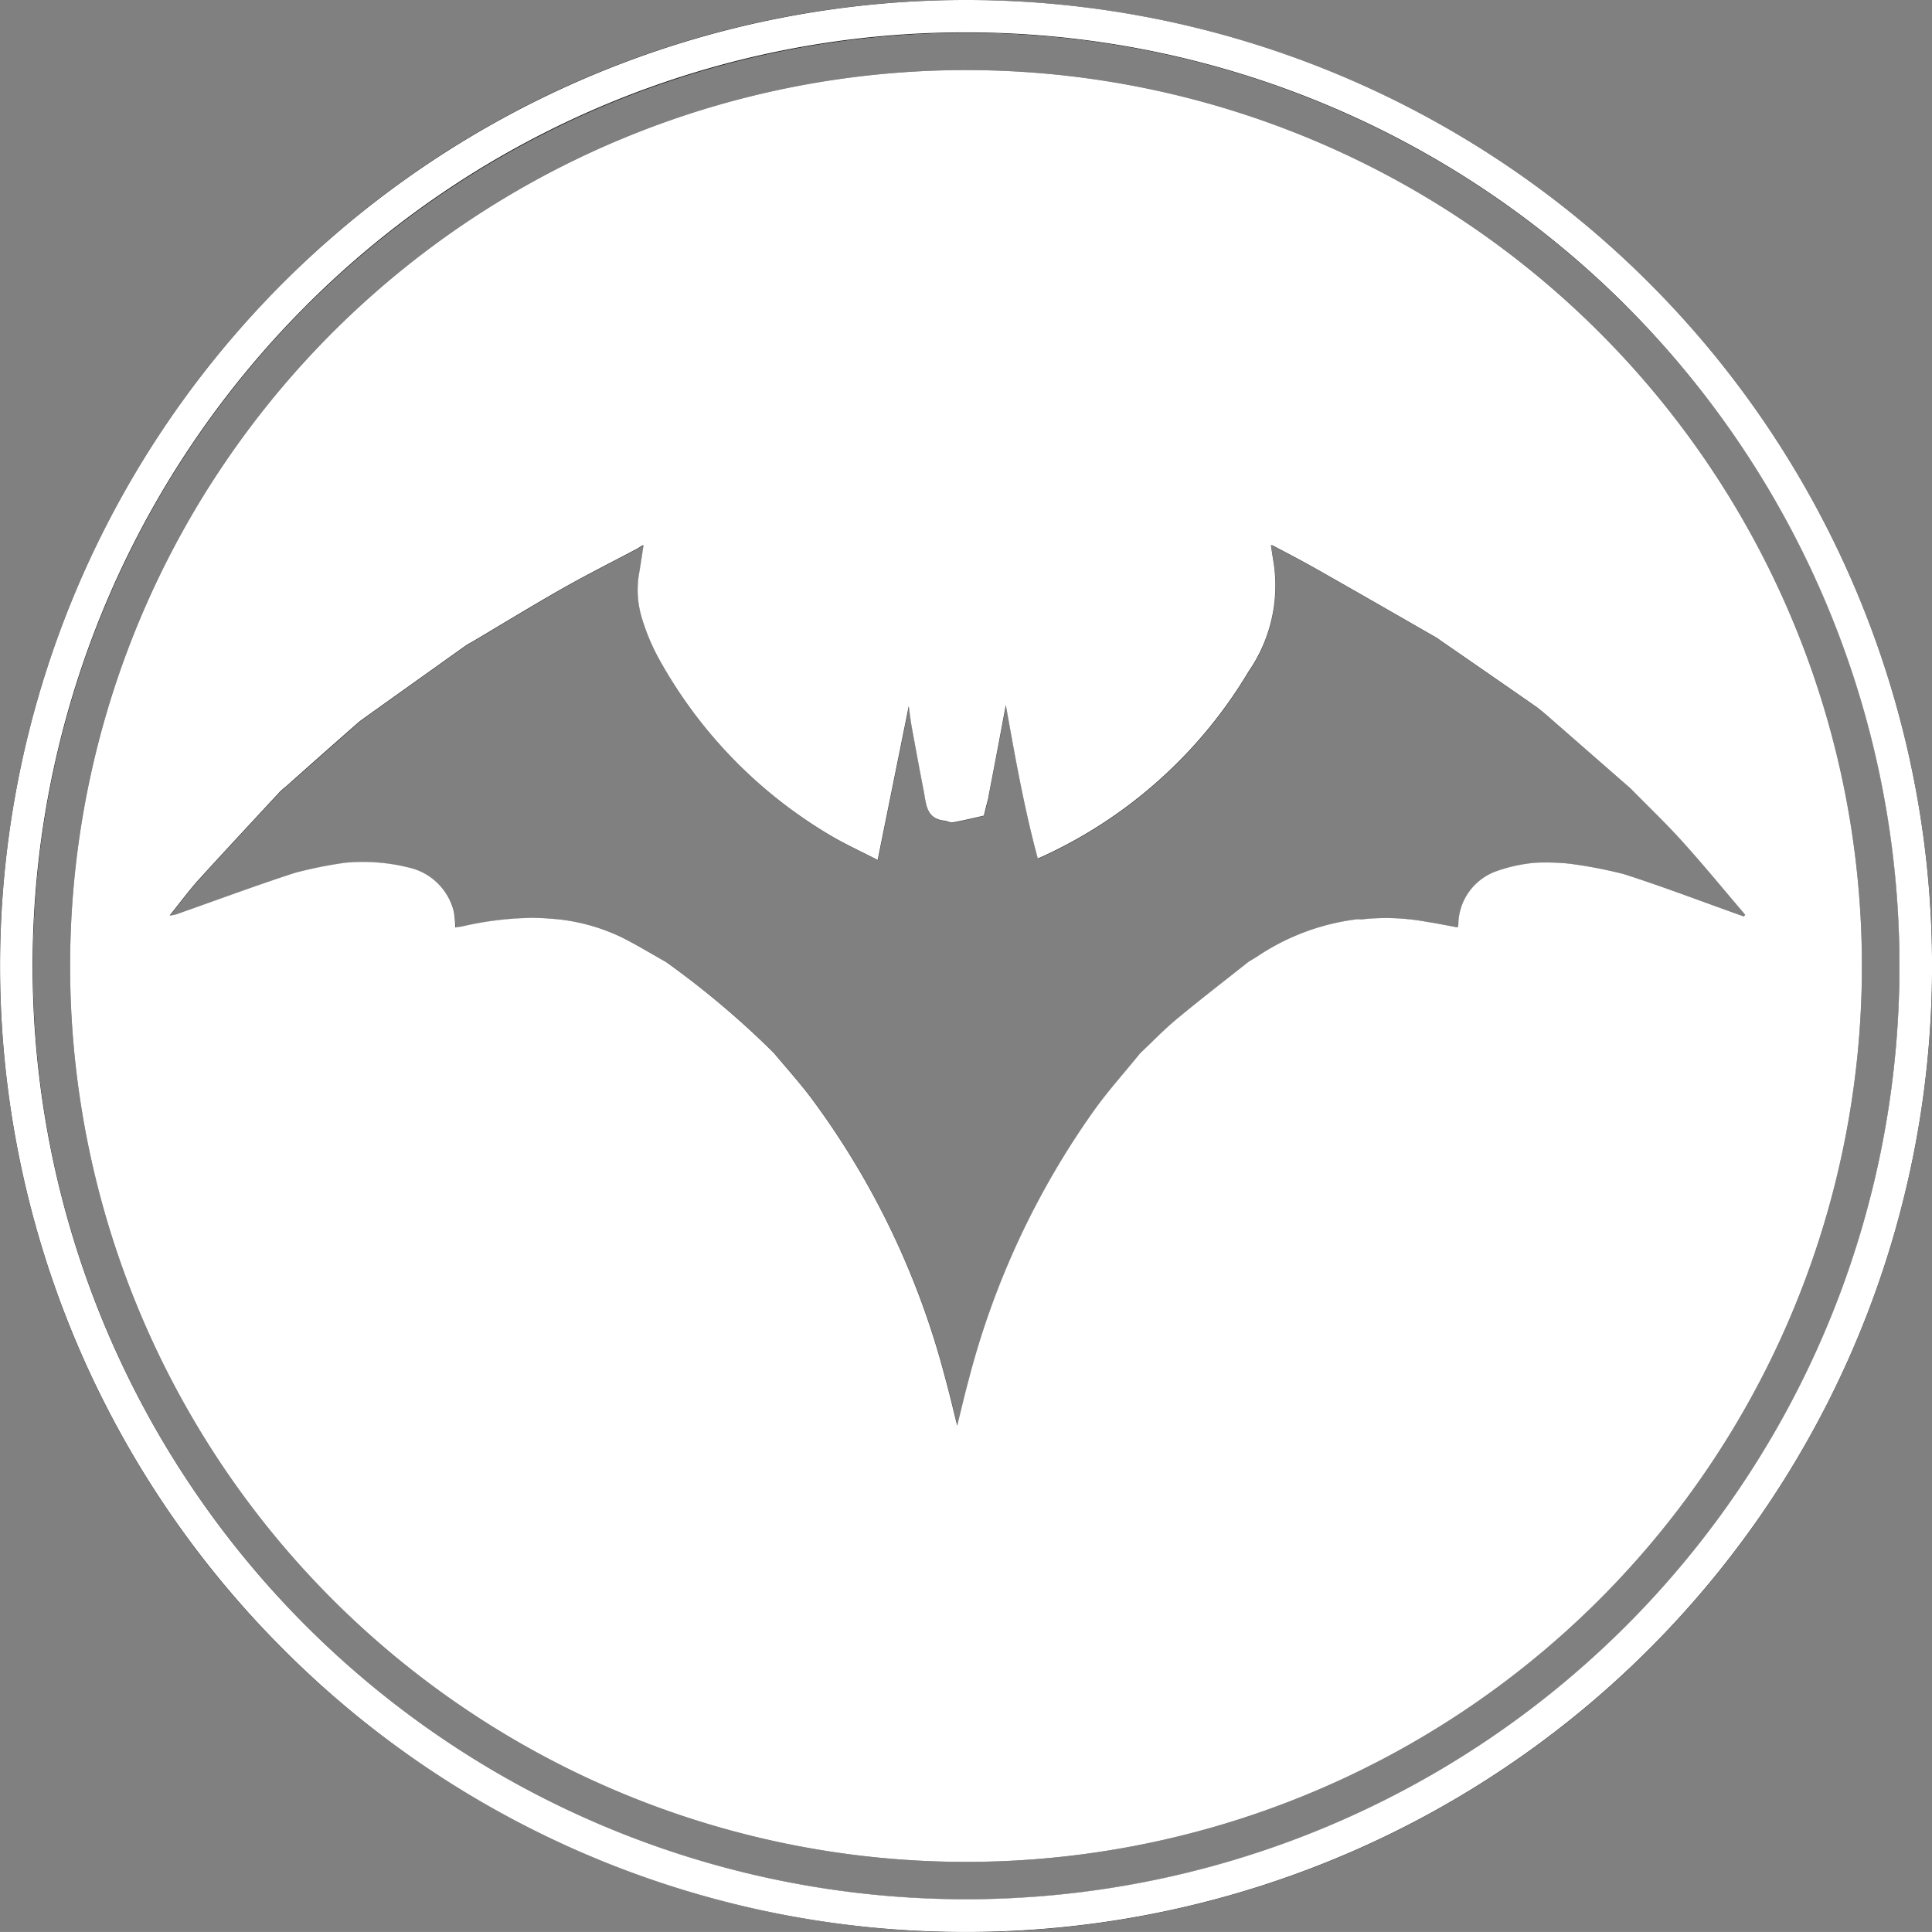 <svg id="Vector_Smart_Object" data-name="Vector Smart Object" xmlns="http://www.w3.org/2000/svg" width="61.001" height="61" viewBox="0 0 61.001 61">
  <rect x="0" y="0" width="61.001" height="61" fill="#808080" stroke="none"/>
  <g id="Vector_Smart_Object-2" data-name="Vector Smart Object" transform="translate(-406.849 -1.097)">
    <g id="Group_559" data-name="Group 559">
      <path id="Path_4582" data-name="Path 4582" d="M437.35,1.1a30.5,30.5,0,1,1-21.566,8.934A30.4,30.4,0,0,1,437.35,1.1Zm20.842,9.658A29.471,29.471,0,1,0,466.826,31.6,29.387,29.387,0,0,0,458.192,10.755Z" fill="#1a1818"/>
      <path id="Path_4583" data-name="Path 4583" d="M437.35,1.1a30.5,30.5,0,1,1-21.566,8.934A30.4,30.4,0,0,1,437.35,1.1Zm20.842,9.658A29.471,29.471,0,1,0,466.826,31.6,29.387,29.387,0,0,0,458.192,10.755Z" fill="#1a1818"/>
      <path id="Path_4584" data-name="Path 4584" d="M437.35,3.31A28.287,28.287,0,1,0,465.637,31.6,28.286,28.286,0,0,0,437.35,3.31Zm24.393,26.665c-1.2-.429-2.394-.886-3.609-1.273a14.06,14.06,0,0,0-1.769-.336,7.143,7.143,0,0,0-1.035-.025,4.96,4.96,0,0,0-1.229.268,1.805,1.805,0,0,0-1.2,1.7.455.455,0,0,1-.022.075c-.327-.06-.65-.129-.977-.177a7.016,7.016,0,0,0-2.046-.078.587.587,0,0,1-.124-.008,7.216,7.216,0,0,0-3.19,1.186c-.087.056-.176.107-.264.16-.758.6-1.526,1.193-2.271,1.811-.4.335-.769.717-1.151,1.078-.47.575-.967,1.13-1.4,1.728a25.81,25.81,0,0,0-4.021,8.609c-.124.461-.232.927-.355,1.422-.138-.547-.258-1.069-.4-1.584a25.628,25.628,0,0,0-4.226-8.782c-.365-.48-.77-.93-1.156-1.394a27.623,27.623,0,0,0-3.417-2.884c-.471-.264-.932-.547-1.415-.786a6.165,6.165,0,0,0-2.044-.565c-.15-.011-.3-.025-.451-.031a9.952,9.952,0,0,0-2.509.263c-.073.016-.148.023-.234.036a3.266,3.266,0,0,0-.044-.505,1.891,1.891,0,0,0-1.394-1.379,6.014,6.014,0,0,0-2.038-.158,13.359,13.359,0,0,0-1.577.317c-1.226.4-2.435.847-3.651,1.276a.927.927,0,0,1-.313.072c.313-.386.608-.788.94-1.155.839-.927,1.694-1.838,2.544-2.754a2.041,2.041,0,0,1,.172-.15q1.137-1.006,2.274-2.012c.1-.086.209-.158.314-.237q1.541-1.1,3.082-2.2c.078-.056.166-.1.25-.148.953-.565,1.9-1.143,2.862-1.69.758-.43,1.54-.821,2.311-1.23.06-.032.115-.072.172-.108h.041c-.043.277-.083.554-.13.829a3.068,3.068,0,0,0,.056,1.392,6.584,6.584,0,0,0,.549,1.336,14.761,14.761,0,0,0,5.428,5.6c.461.275.954.5,1.491.774l.981-4.855c.035.244.061.468.1.689.12.66.241,1.32.371,1.977.08.409.068.89.66.948.087.009.178.07.257.056.33-.06.656-.141.983-.214l.143-.567,0-.02q.186-.978.373-1.957c.056-.3.111-.593.177-.949.3,1.664.579,3.263,1.009,4.846l.174-.076a14.713,14.713,0,0,0,6.483-5.831,4.772,4.772,0,0,0,.789-3.437c-.031-.182-.057-.365-.085-.547h.041c.463.248.931.485,1.388.744,1.265.718,2.526,1.444,3.788,2.167.06.034.114.078.17.117q1.489,1.03,2.977,2.062c.124.087.237.191.355.287l2.636,2.295c.549.559,1.119,1.1,1.644,1.683.678.752,1.32,1.537,1.978,2.307l-.04.055Z" fill="#1a1818" fill-rule="evenodd"/>
    </g>
  </g>
  <path id="Color_Overlay" data-name="Color Overlay" d="M600.934,819.066A30.5,30.5,0,1,1,622.5,828,30.406,30.406,0,0,1,600.934,819.066Zm.724-42.408a29.472,29.472,0,1,0,20.842-8.635A29.384,29.384,0,0,0,601.657,776.658ZM594.213,797.5A28.287,28.287,0,1,1,622.5,825.787,28.286,28.286,0,0,1,594.213,797.5Zm14.9-1.511c.151.005.3.02.451.031a6.147,6.147,0,0,1,2.044.565c.483.239.944.522,1.415.786a27.654,27.654,0,0,1,3.417,2.884c.386.464.791.914,1.156,1.394a25.611,25.611,0,0,1,4.226,8.781c.143.516.264,1.037.4,1.584.123-.494.231-.961.356-1.422a25.814,25.814,0,0,1,4.021-8.608c.437-.6.935-1.153,1.4-1.728.383-.361.748-.742,1.152-1.078.744-.618,1.512-1.209,2.271-1.811.088-.053.177-.105.264-.16a7.221,7.221,0,0,1,3.19-1.186.584.584,0,0,0,.124.007,7,7,0,0,1,2.047.078c.326.048.65.117.976.177a.406.406,0,0,0,.022-.075,1.806,1.806,0,0,1,1.2-1.7,4.993,4.993,0,0,1,1.229-.268,7.251,7.251,0,0,1,1.035.025,14.22,14.22,0,0,1,1.768.336c1.214.388,2.408.845,3.609,1.273l.176.063.04-.054c-.658-.771-1.3-1.555-1.979-2.308-.525-.582-1.094-1.124-1.643-1.683l-2.635-2.3c-.119-.1-.231-.2-.355-.287q-1.486-1.034-2.977-2.062c-.056-.039-.111-.083-.17-.117-1.262-.724-2.523-1.45-3.788-2.167-.456-.258-.924-.5-1.387-.744h-.041c.028.183.054.365.085.547a4.769,4.769,0,0,1-.789,3.437,14.711,14.711,0,0,1-6.483,5.831l-.174.076c-.429-1.584-.711-3.182-1.009-4.846-.067.356-.121.653-.177.949q-.185.979-.373,1.957a.128.128,0,0,1,0,.02c-.048.189-.1.379-.142.568-.328.073-.653.153-.984.213-.079.014-.169-.046-.257-.055-.592-.059-.58-.54-.661-.949-.13-.658-.25-1.318-.371-1.977-.04-.22-.066-.445-.1-.688-.326,1.614-.647,3.2-.981,4.855-.536-.276-1.029-.5-1.49-.774a14.762,14.762,0,0,1-5.429-5.6,6.607,6.607,0,0,1-.548-1.337,3.062,3.062,0,0,1-.056-1.391c.047-.276.086-.553.13-.83h-.041c-.058.037-.113.077-.173.109-.77.409-1.552.8-2.311,1.23-.964.546-1.909,1.125-2.862,1.69-.084.049-.172.092-.249.148q-1.543,1.1-3.083,2.2c-.105.078-.216.15-.315.237q-1.138,1-2.273,2.012a1.81,1.81,0,0,0-.172.149c-.85.916-1.7,1.827-2.544,2.754-.332.367-.627.769-.94,1.156a.925.925,0,0,0,.312-.072c1.216-.428,2.425-.878,3.651-1.276a13.512,13.512,0,0,1,1.577-.317,6,6,0,0,1,2.039.158,1.89,1.89,0,0,1,1.394,1.378,3.3,3.3,0,0,1,.044.506c.086-.013.161-.019.234-.035a10.219,10.219,0,0,1,2.234-.267C608.931,795.984,609.023,795.986,609.115,795.989Z" transform="translate(-591.999 -767)" fill="#fff"/>
</svg>
